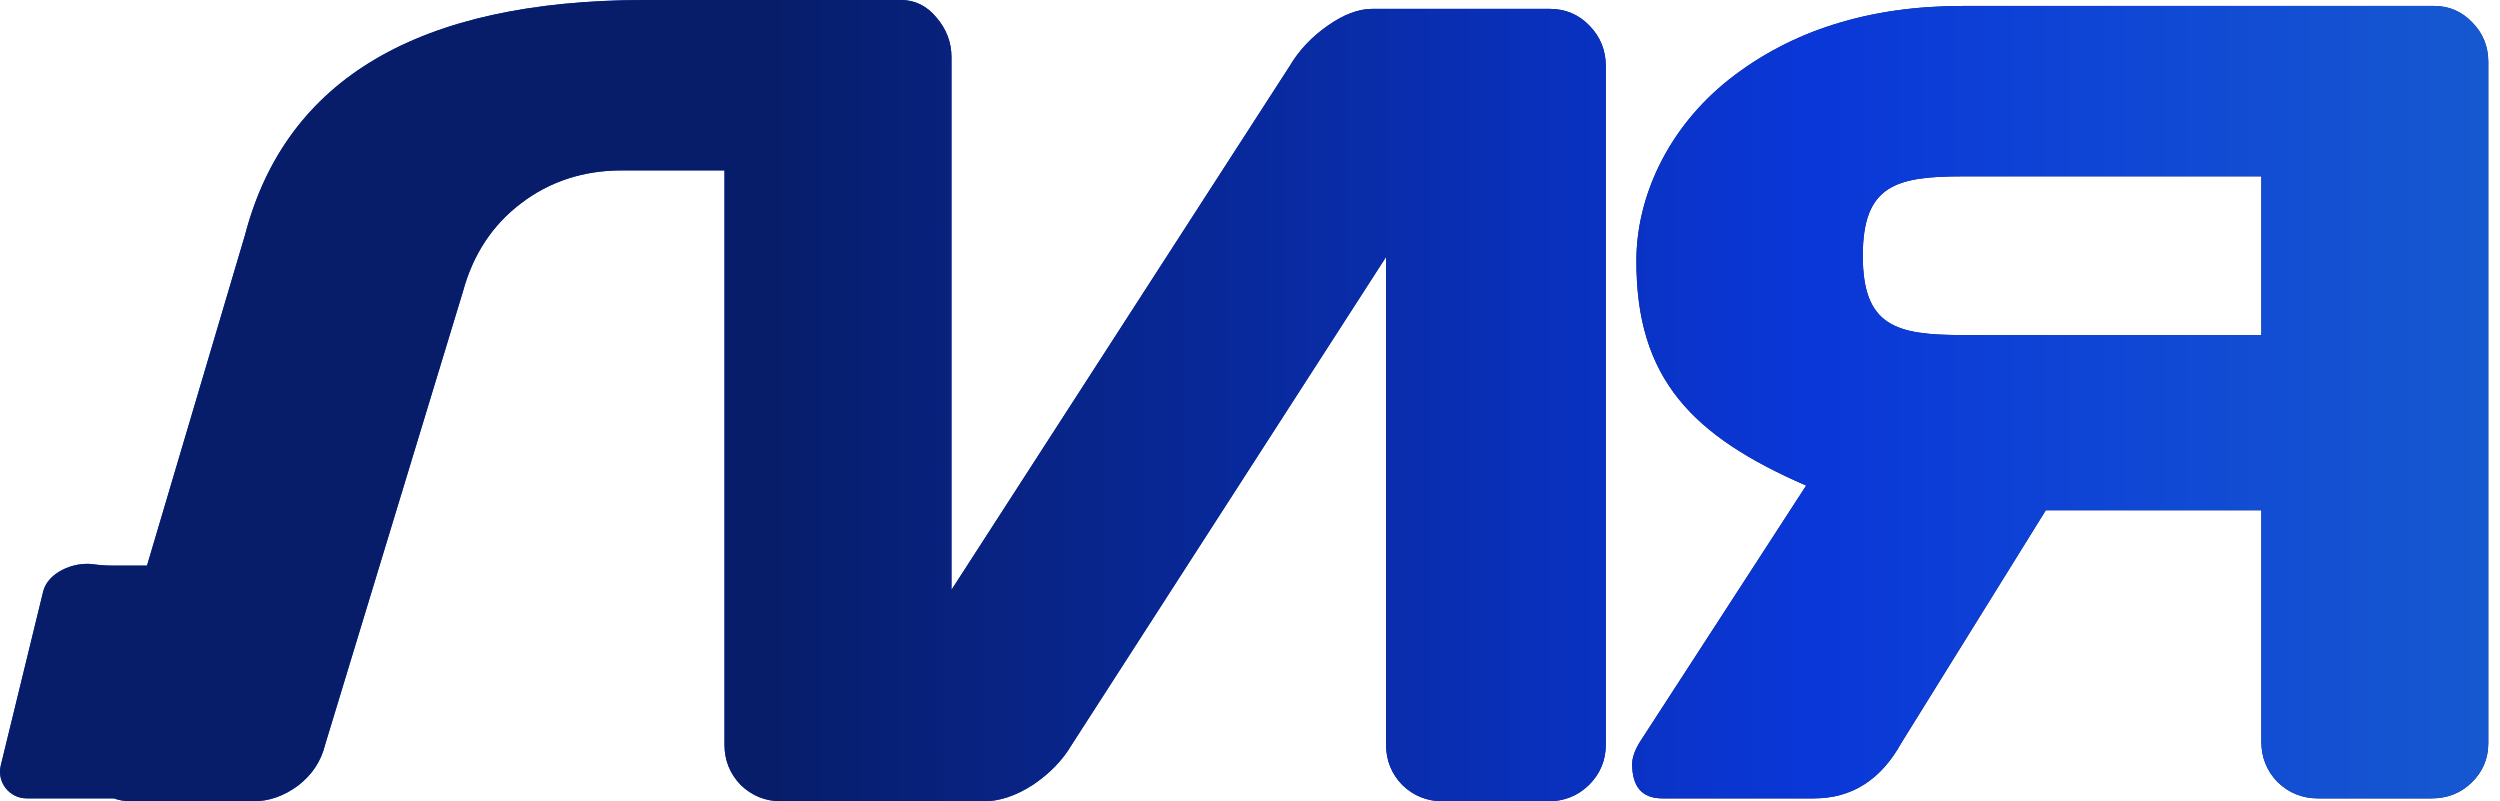 <?xml version="1.0" encoding="UTF-8"?> <svg xmlns="http://www.w3.org/2000/svg" width="78" height="25" viewBox="0 0 78 25" fill="none"><path d="M50.924 23.838C50.924 23.638 51.006 23.406 51.169 23.143L56.353 15.15C52.809 13.609 51.043 11.822 51.056 8.128C51.056 6.166 52.02 4.006 53.949 2.478C55.89 0.95 58.319 0.186 61.237 0.186H75.945C76.408 0.186 76.803 0.355 77.128 0.693C77.466 1.032 77.635 1.445 77.635 1.933V23.18C77.635 23.669 77.46 24.082 77.11 24.42C76.772 24.746 76.358 24.909 75.87 24.909H72.32C71.831 24.909 71.412 24.74 71.061 24.401C70.723 24.051 70.554 23.631 70.554 23.143V15.92H63.829L59.321 23.18C58.682 24.333 57.774 24.909 56.597 24.909H51.864C51.237 24.909 50.924 24.552 50.924 23.838ZM61.237 5.502C59.158 5.502 58.119 5.774 58.119 7.978C58.119 10.182 59.158 10.454 61.237 10.454H70.554V5.502H61.237Z" fill="url(#paint0_linear_374_96)"></path><path d="M50.924 23.838C50.924 23.638 51.006 23.406 51.169 23.143L56.353 15.15C52.809 13.609 51.043 11.822 51.056 8.128C51.056 6.166 52.02 4.006 53.949 2.478C55.89 0.95 58.319 0.186 61.237 0.186H75.945C76.408 0.186 76.803 0.355 77.128 0.693C77.466 1.032 77.635 1.445 77.635 1.933V23.18C77.635 23.669 77.46 24.082 77.11 24.42C76.772 24.746 76.358 24.909 75.87 24.909H72.32C71.831 24.909 71.412 24.74 71.061 24.401C70.723 24.051 70.554 23.631 70.554 23.143V15.92H63.829L59.321 23.18C58.682 24.333 57.774 24.909 56.597 24.909H51.864C51.237 24.909 50.924 24.552 50.924 23.838ZM61.237 5.502C59.158 5.502 58.119 5.774 58.119 7.978C58.119 10.182 59.158 10.454 61.237 10.454H70.554V5.502H61.237Z" fill="url(#paint1_linear_374_96)"></path><path d="M0.831 24.909H3.554C3.71 24.969 3.89 24.999 4.095 24.999H7.909C8.397 24.999 8.86 24.836 9.299 24.511C9.737 24.173 10.019 23.747 10.144 23.233L14.445 9.092C14.759 7.939 15.36 7.025 16.249 6.349C17.15 5.66 18.202 5.316 19.405 5.316H22.604L22.604 23.233C22.604 23.722 22.773 24.141 23.111 24.492C23.462 24.83 23.881 24.999 24.37 24.999C24.37 24.999 26.664 24.999 27.958 24.999C29.251 24.999 29.235 24.998 29.614 24.999C29.992 25 30.697 24.999 30.697 24.999C31.185 24.999 31.692 24.83 32.218 24.492C32.744 24.141 33.151 23.722 33.439 23.233L43.245 8.016V23.233C43.245 23.722 43.413 24.141 43.752 24.492C44.102 24.83 44.522 24.999 45.01 24.999H48.316C48.805 24.999 49.224 24.83 49.575 24.492C49.925 24.141 50.101 23.722 50.101 23.233V2.061C50.101 1.573 49.932 1.153 49.594 0.803C49.255 0.452 48.842 0.277 48.354 0.277H42.812C42.387 0.277 41.923 0.452 41.422 0.803C40.922 1.153 40.527 1.573 40.239 2.061L29.686 18.404V1.784C29.686 1.321 29.529 0.908 29.216 0.545C28.916 0.182 28.546 0 28.108 0H20.1C13.074 0.013 8.923 2.454 7.646 7.326L4.586 17.647L3.552 17.647C3.314 17.647 3.1 17.631 2.909 17.605C2.299 17.52 1.492 17.86 1.346 18.458L0.024 23.882C-0.103 24.405 0.293 24.909 0.831 24.909Z" fill="url(#paint2_linear_374_96)"></path><path d="M0.831 24.909H3.554C3.71 24.969 3.89 24.999 4.095 24.999H7.909C8.397 24.999 8.86 24.836 9.299 24.511C9.737 24.173 10.019 23.747 10.144 23.233L14.445 9.092C14.759 7.939 15.36 7.025 16.249 6.349C17.15 5.66 18.202 5.316 19.405 5.316H22.604L22.604 23.233C22.604 23.722 22.773 24.141 23.111 24.492C23.462 24.83 23.881 24.999 24.37 24.999C24.37 24.999 26.664 24.999 27.958 24.999C29.251 24.999 29.235 24.998 29.614 24.999C29.992 25 30.697 24.999 30.697 24.999C31.185 24.999 31.692 24.83 32.218 24.492C32.744 24.141 33.151 23.722 33.439 23.233L43.245 8.016V23.233C43.245 23.722 43.413 24.141 43.752 24.492C44.102 24.83 44.522 24.999 45.01 24.999H48.316C48.805 24.999 49.224 24.83 49.575 24.492C49.925 24.141 50.101 23.722 50.101 23.233V2.061C50.101 1.573 49.932 1.153 49.594 0.803C49.255 0.452 48.842 0.277 48.354 0.277H42.812C42.387 0.277 41.923 0.452 41.422 0.803C40.922 1.153 40.527 1.573 40.239 2.061L29.686 18.404V1.784C29.686 1.321 29.529 0.908 29.216 0.545C28.916 0.182 28.546 0 28.108 0H20.1C13.074 0.013 8.923 2.454 7.646 7.326L4.586 17.647L3.552 17.647C3.314 17.647 3.1 17.631 2.909 17.605C2.299 17.52 1.492 17.86 1.346 18.458L0.024 23.882C-0.103 24.405 0.293 24.909 0.831 24.909Z" fill="url(#paint3_linear_374_96)"></path><defs><linearGradient id="paint0_linear_374_96" x1="-24.494" y1="12.454" x2="51.478" y2="12.454" gradientUnits="userSpaceOnUse"><stop stop-color="#2178C9"></stop><stop offset="0.549" stop-color="#0A37D8"></stop><stop offset="0.988" stop-color="#071D69"></stop></linearGradient><linearGradient id="paint1_linear_374_96" x1="97.559" y1="12.454" x2="22.833" y2="12.454" gradientUnits="userSpaceOnUse"><stop stop-color="#2178C9"></stop><stop offset="0.549" stop-color="#0A37D8"></stop><stop offset="0.988" stop-color="#071D69"></stop></linearGradient><linearGradient id="paint2_linear_374_96" x1="-24.494" y1="12.454" x2="51.478" y2="12.454" gradientUnits="userSpaceOnUse"><stop stop-color="#2178C9"></stop><stop offset="0.549" stop-color="#0A37D8"></stop><stop offset="0.988" stop-color="#071D69"></stop></linearGradient><linearGradient id="paint3_linear_374_96" x1="97.559" y1="12.454" x2="22.833" y2="12.454" gradientUnits="userSpaceOnUse"><stop stop-color="#2178C9"></stop><stop offset="0.549" stop-color="#0A37D8"></stop><stop offset="0.988" stop-color="#071D69"></stop></linearGradient></defs></svg> 